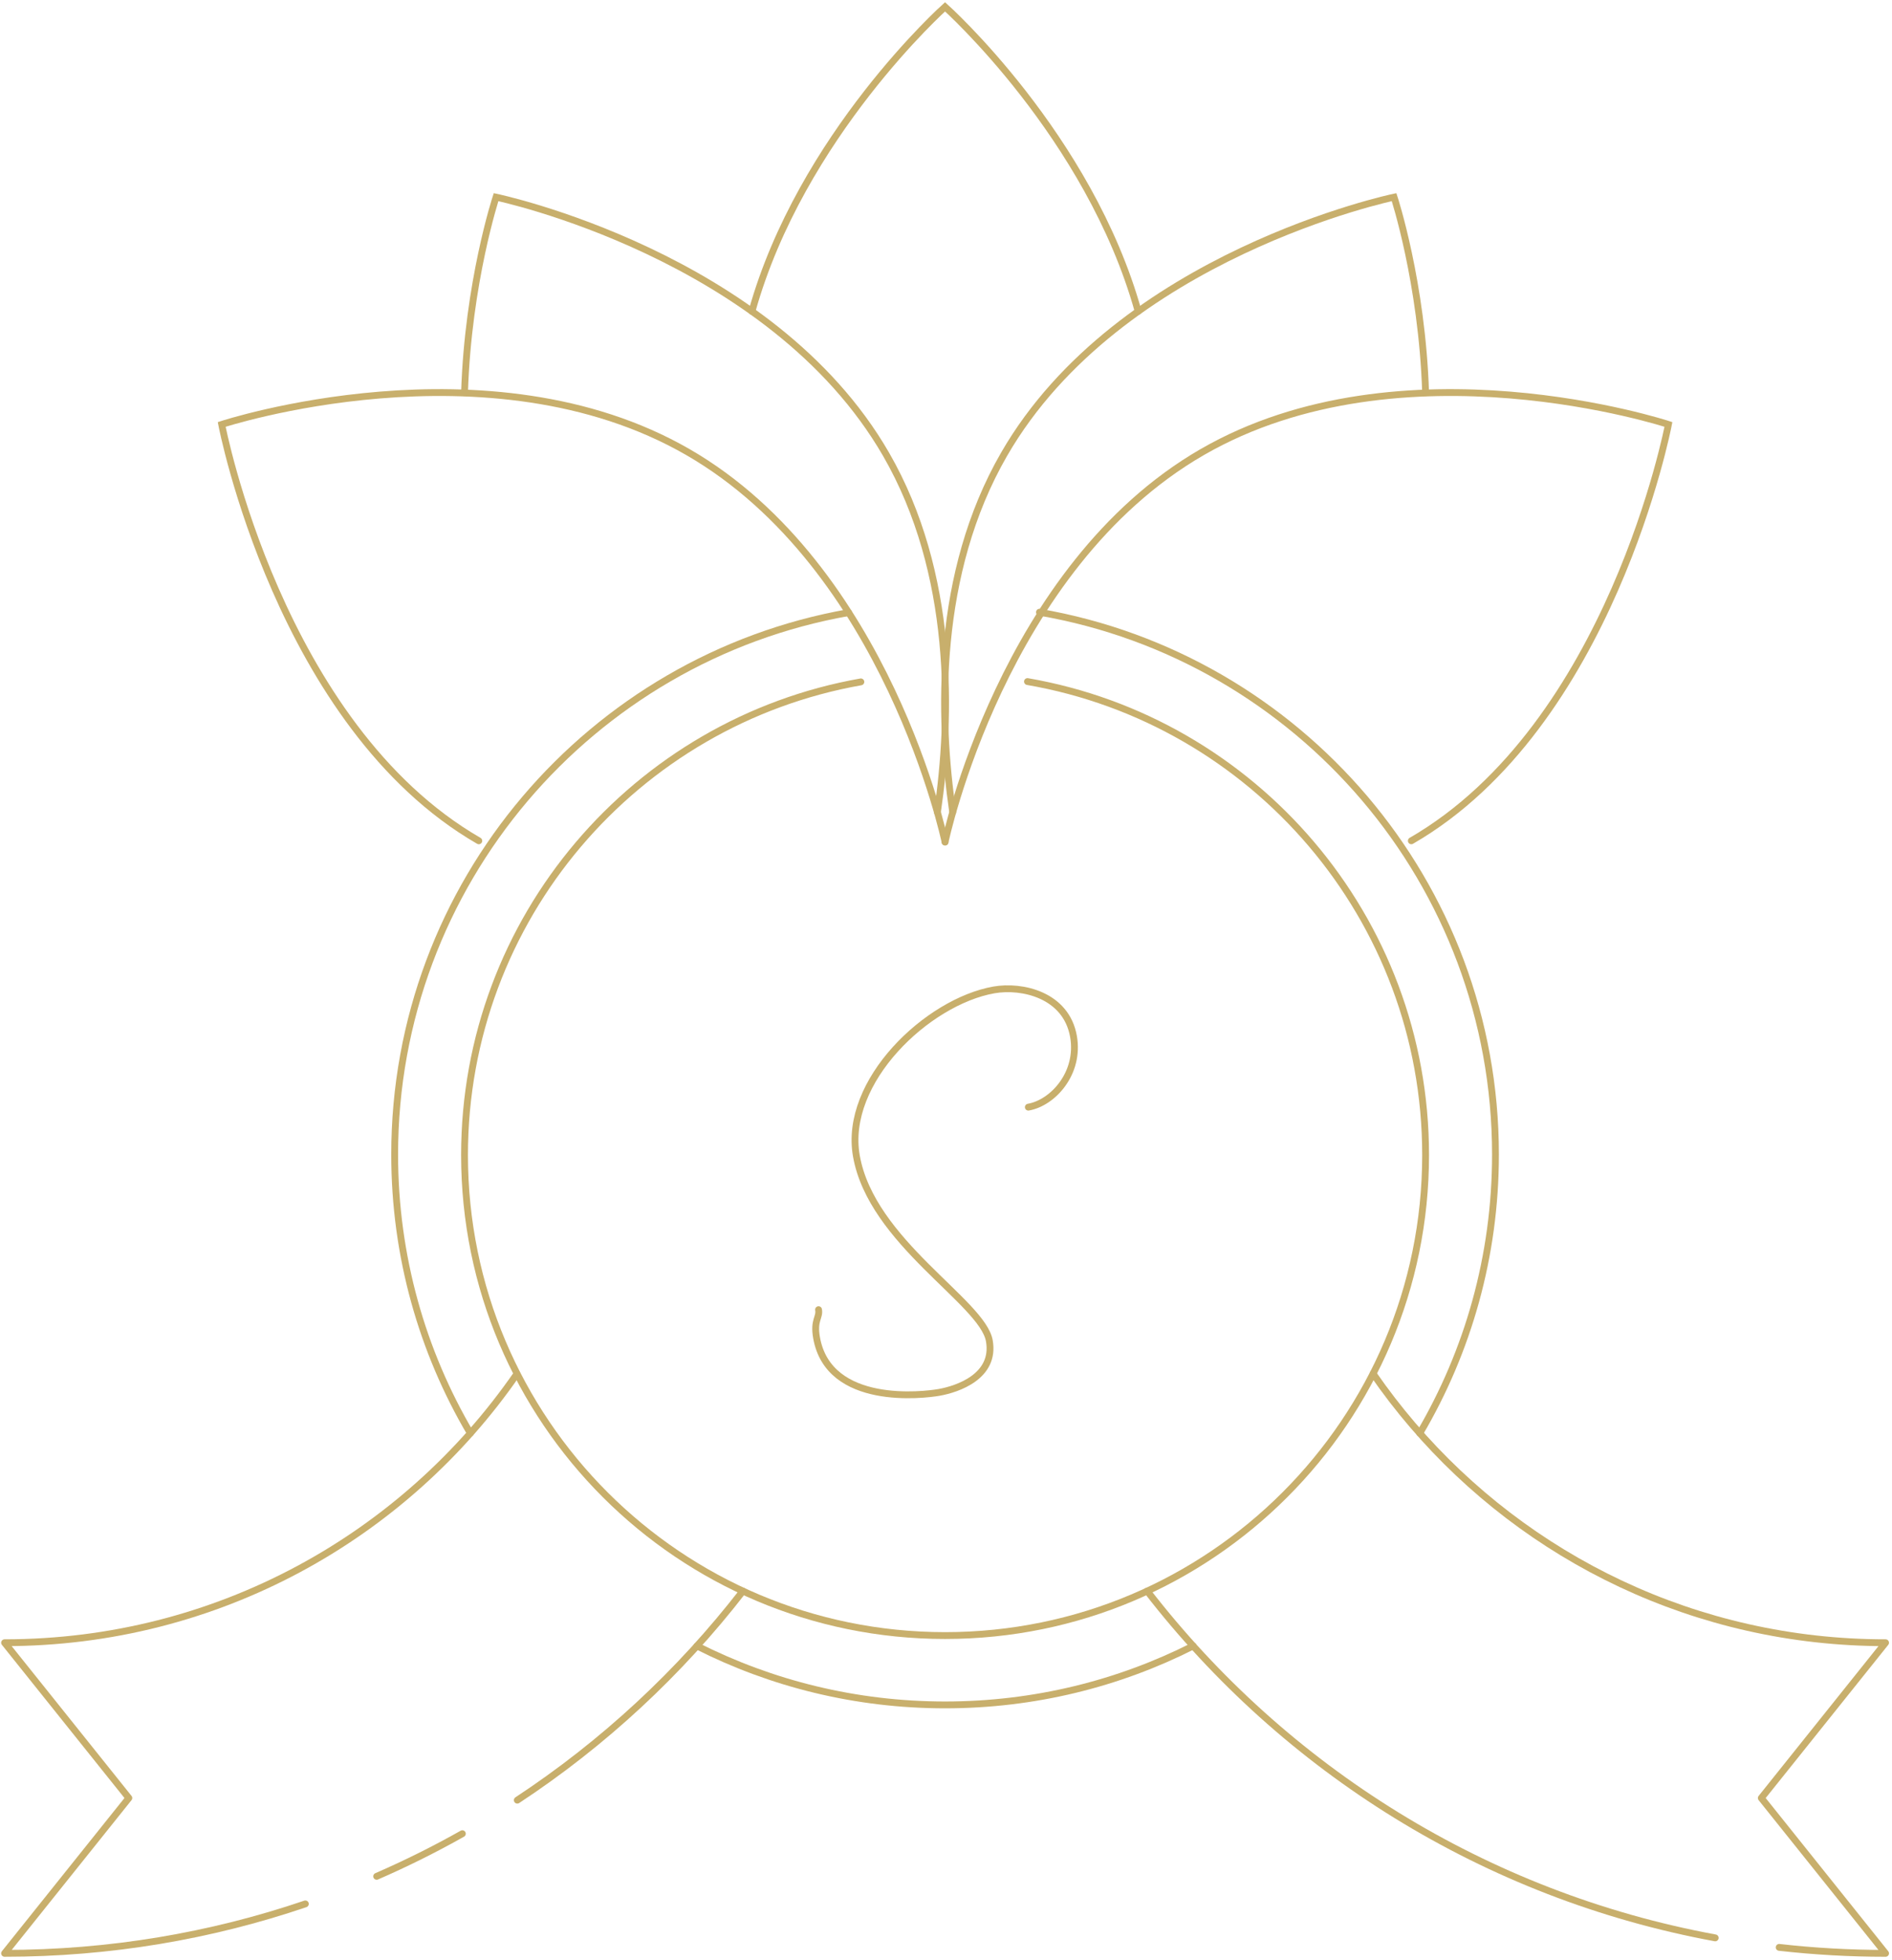 <svg width="277" height="287" viewBox="0 0 277 287" fill="none" xmlns="http://www.w3.org/2000/svg">
<path d="M150.553 162.104C154.189 161.462 158.109 157.096 157.166 151.749C156.092 145.656 149.624 144.213 145.516 144.938C135.791 146.653 123.45 158.316 125.379 169.25C127.604 181.87 143.842 190.621 144.845 196.312C145.762 201.514 140.202 203.387 137.491 203.866C135.275 204.257 121.331 205.971 119.547 195.855C119.089 193.254 120.046 192.912 119.841 191.755" stroke="#C8AF6C" stroke-miterlimit="10" stroke-linecap="round"/>
<path d="M110.091 45.59C117.262 19.864 138.363 1 138.363 1C138.363 1 159.465 19.864 166.636 45.59" stroke="#C8AF6C" stroke-miterlimit="10" stroke-linecap="round"/>
<path d="M138.362 123.289C138.362 123.289 146.759 83.081 176.003 66.196C205.248 49.311 244.268 62.144 244.268 62.144C244.268 62.144 235.871 106.222 206.627 123.107" stroke="#C8AF6C" stroke-miterlimit="10" stroke-linecap="round"/>
<path d="M70.099 123.108C40.853 106.223 32.458 62.145 32.458 62.145C32.458 62.145 71.477 49.312 100.722 66.197C129.966 83.082 138.363 123.29 138.363 123.29" stroke="#C8AF6C" stroke-miterlimit="10" stroke-linecap="round"/>
<path d="M139.483 118.922C137.438 104.878 136.935 83.954 147.007 66.507C163.892 37.262 204.1 28.866 204.1 28.866C204.1 28.866 208.203 41.344 208.716 57.475" stroke="#C8AF6C" stroke-miterlimit="10" stroke-linecap="round"/>
<path d="M68.01 57.475C68.523 41.344 72.626 28.866 72.626 28.866C72.626 28.866 112.834 37.263 129.719 66.507C139.791 83.954 139.288 104.878 137.243 118.922" stroke="#C8AF6C" stroke-miterlimit="10" stroke-linecap="round"/>
<path d="M68.863 209.849C61.82 197.88 57.781 183.932 57.781 169.04C57.781 129.352 86.471 96.366 124.243 89.69" stroke="#C8AF6C" stroke-miterlimit="10" stroke-linecap="round"/>
<path d="M174.687 240.992C163.772 246.513 151.431 249.623 138.364 249.623C125.297 249.623 112.956 246.513 102.042 240.993" stroke="#C8AF6C" stroke-miterlimit="10" stroke-linecap="round"/>
<path d="M152.182 89.638C190.102 96.191 218.946 129.248 218.946 169.04C218.946 183.932 214.907 197.881 207.864 209.849" stroke="#C8AF6C" stroke-miterlimit="10" stroke-linecap="round"/>
<path d="M150.428 99.791C183.536 105.512 208.717 134.372 208.717 169.115C208.717 207.97 177.218 239.469 138.363 239.469C99.508 239.469 68.009 207.97 68.009 169.115C68.009 134.464 93.058 105.666 126.035 99.836" stroke="#C8AF6C" stroke-miterlimit="10" stroke-linecap="round"/>
<path d="M260.482 285.123C265.593 285.702 270.791 286 276.058 286L257.866 263.259L276.058 240.519C248.346 240.519 223.545 228.177 206.845 208.682C204.779 206.27 202.837 203.75 201.029 201.128" stroke="#C8AF6C" stroke-miterlimit="10" stroke-linecap="round" stroke-linejoin="round"/>
<path d="M167.958 232.955C188.093 258.986 217.431 277.531 251.117 283.733" stroke="#C8AF6C" stroke-miterlimit="10" stroke-linecap="round" stroke-linejoin="round"/>
<path d="M44.706 278.758C30.893 283.452 16.082 285.998 0.67 285.998L18.863 263.257L0.67 240.518C31.797 240.518 59.251 224.946 75.678 201.16" stroke="#C8AF6C" stroke-miterlimit="10" stroke-linecap="round" stroke-linejoin="round"/>
<path d="M67.691 268.479C63.634 270.767 59.448 272.852 55.147 274.722" stroke="#C8AF6C" stroke-miterlimit="10" stroke-linecap="round" stroke-linejoin="round"/>
<path d="M108.767 232.955C99.534 244.891 88.369 255.252 75.735 263.572" stroke="#C8AF6C" stroke-miterlimit="10" stroke-linecap="round" stroke-linejoin="round"/>
</svg>
